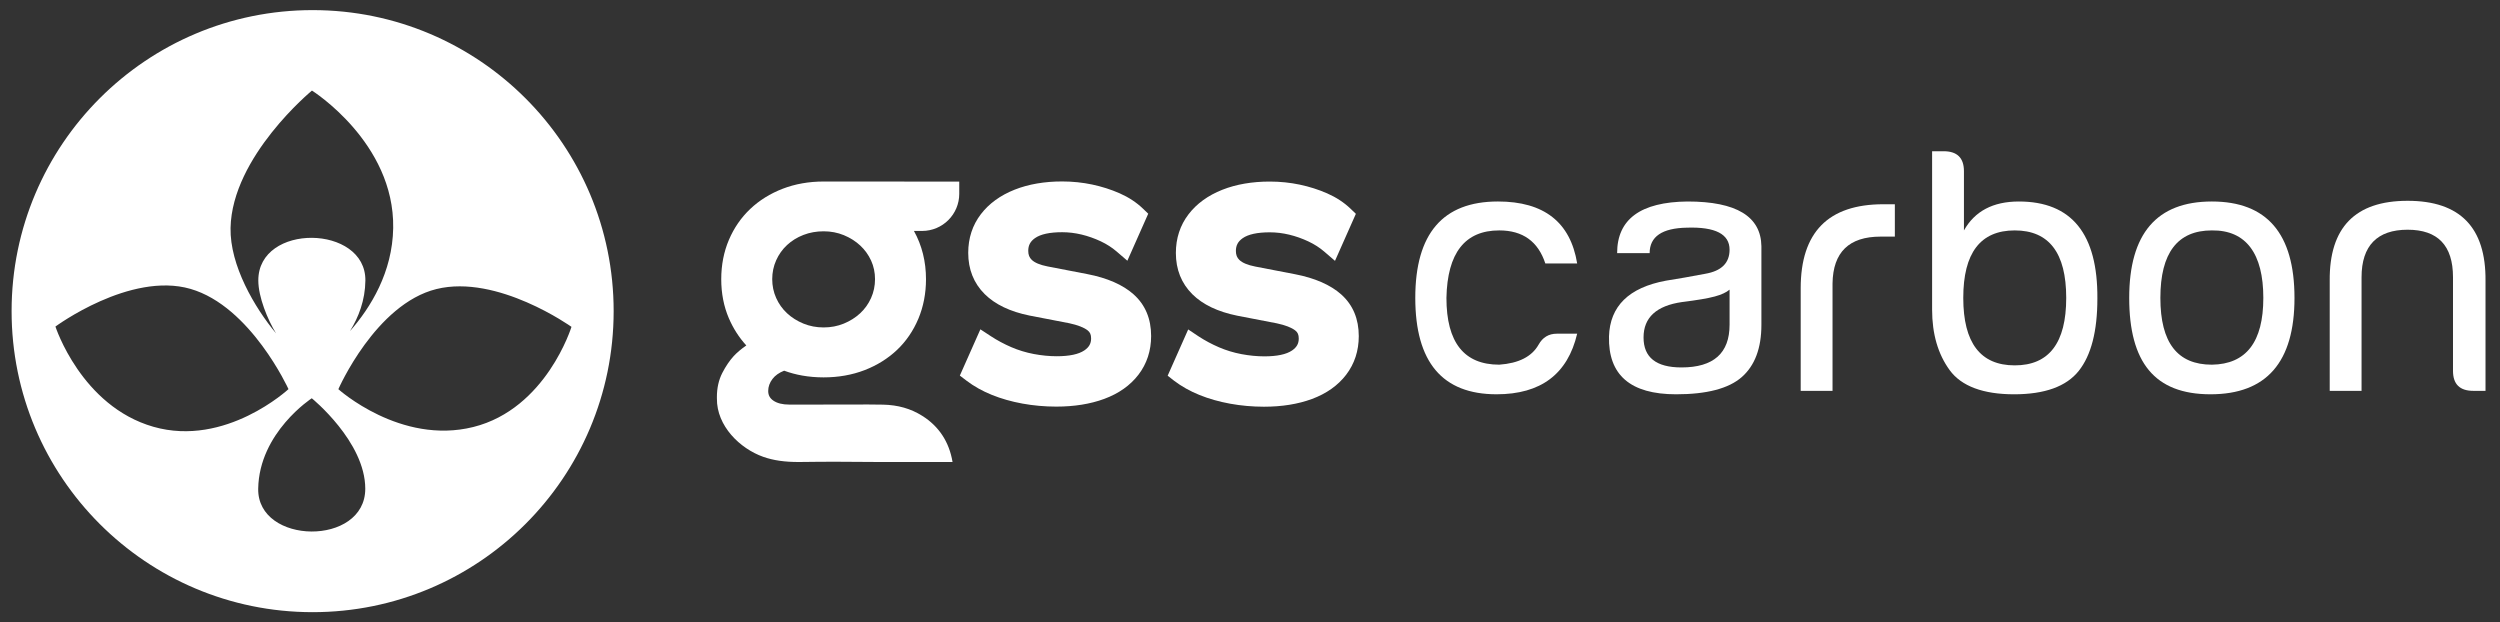 <?xml version="1.0" encoding="UTF-8"?><svg id="Layer_1" xmlns="http://www.w3.org/2000/svg" viewBox="0 0 4600 1145"><rect x="0" y="0" width="4600" height="1145" fill="#333333" stroke="none"/><defs><style>.cls-1{fill:#fff;stroke-width:0px;}</style></defs><path class="cls-1" d="M575.52,18.61C269.62,18.45,21.5,266.3,21.34,572.21s247.69,554.02,553.6,554.18c305.9.16,554.02-247.69,554.18-553.6.16-305.9-247.69-554.02-553.6-554.18ZM573.98,166.64s152.12,95.52,149.5,252.94c-1.35,81.31-41.26,146.06-79.54,189.67,15.71-25.34,27.95-56.61,28.36-92.92,1.16-103.4-197.4-106.51-197.01-.1.11,30.34,16.94,71.6,32.62,97.13-39.38-47.32-85.06-125.1-83.69-193.93,2.61-131.61,149.77-252.78,149.77-252.78ZM282.33,785.3c-132.9-37.99-180.34-184.45-180.34-184.45,0,0,137.45-101.42,248.48-69.31,111.02,32.12,180.34,184.45,180.34,184.45,0,0-115.57,107.3-248.47,69.31ZM475.09,899.22c1.72-103.63,98.59-166.41,98.59-166.41,0,0,98.46,79.85,98.42,166.51-.06,106.29-198.73,103.52-197.01-.1ZM870.99,785.66c-134.09,33.55-248.4-69.57-248.4-69.57,0,0,68.33-156.56,180.53-184.26,112.2-27.7,248.4,69.57,248.4,69.57,0,0-46.44,150.71-180.53,184.26Z"/><path class="cls-1" d="M2086,541.74l-.17-.15c-19.8-17.63-48.47-30.17-85.23-37.27l-73.24-14.13c-13.71-2.72-23.45-6.78-28.94-12.07-4.46-4.29-6.45-9.42-6.44-16.62,0-10.09,3.82-17.29,12.36-23.33,10.23-7.24,27.12-10.91,50.17-10.9,11.76,0,23.74,1.45,35.59,4.3,12.06,2.92,23.92,7.11,35.26,12.45,10.96,5.18,20.79,11.48,29.21,18.73l19.76,17.01,38.41-86.54-9.69-9.32c-11.89-11.44-26.37-20.96-43.06-28.3-15.82-6.95-32.81-12.36-50.5-16.1-17.74-3.73-36.23-5.63-54.94-5.64-32.67-.02-62.09,5.05-87.44,15.06-26.38,10.42-47.34,25.63-62.3,45.18-15.43,20.17-23.26,44.07-23.28,71.05-.02,30.44,10.19,56.02,30.34,76.02,19.12,18.99,46.87,32.27,82.52,39.47l73.05,14.1c15.52,3.34,26.87,7.74,33.75,13.08,4.58,3.56,6.45,7.88,6.45,14.92,0,9.41-3.83,16.19-12.41,21.98-10.57,7.15-27.69,10.77-50.89,10.75-13.65,0-27.89-1.4-42.32-4.14-14.28-2.71-28.11-6.93-41.11-12.53-13.35-5.74-26.11-12.58-37.93-20.34l-19.07-12.51-37.79,85.12,12.06,9.2c13.68,10.44,29.47,19.3,46.92,26.34,17.11,6.92,36.04,12.3,56.28,15.99,20.13,3.67,41.04,5.53,62.14,5.55,33.01.02,62.68-4.75,88.19-14.16,26.79-9.89,48.02-24.9,63.09-44.6,15.43-20.17,23.26-44.08,23.28-71.05.02-31.74-10.78-57.51-32.1-76.59Z"/><path class="cls-1" d="M2468.35,542.2l-.46-.41c-19.8-17.63-48.47-30.17-85.23-37.27l-73.24-14.13c-13.71-2.72-23.45-6.78-28.94-12.07-4.46-4.29-6.45-9.42-6.45-16.62,0-10.09,3.82-17.29,12.36-23.33,10.23-7.24,27.12-10.91,50.17-10.9,11.76,0,23.74,1.46,35.59,4.31,12.05,2.91,23.91,7.1,35.26,12.45,10.96,5.17,20.79,11.47,29.21,18.73l19.76,17.01,38.41-86.54-9.69-9.32c-11.9-11.44-26.38-20.96-43.06-28.3-15.82-6.95-32.81-12.36-50.5-16.1-17.74-3.73-36.23-5.63-54.94-5.64-32.67-.02-62.09,5.05-87.44,15.06-26.38,10.43-47.34,25.63-62.29,45.18-15.43,20.17-23.26,44.07-23.28,71.05-.02,30.44,10.19,56.02,30.34,76.02,19.12,18.99,46.87,32.27,82.52,39.47l73.05,14.1c15.52,3.34,26.87,7.74,33.75,13.08,4.58,3.56,6.45,7.88,6.45,14.92,0,9.41-3.83,16.19-12.41,21.98-10.57,7.15-27.69,10.77-50.89,10.75-13.65,0-27.89-1.4-42.32-4.14-14.28-2.71-28.11-6.93-41.11-12.53-13.33-5.73-26.1-12.57-37.93-20.34l-18.77-12.51-37.78,85.12,11.75,9.19c13.68,10.43,29.47,19.3,46.92,26.34,17.11,6.92,36.04,12.3,56.28,15.98,20.13,3.67,41.04,5.53,62.14,5.55,33.01.02,62.68-4.75,88.18-14.16,26.79-9.89,48.02-24.9,63.09-44.6,15.43-20.17,23.26-44.08,23.28-71.05.02-31.59-10.68-57.27-31.81-76.33Z"/><path class="cls-1" d="M1765.02,356.6v-22.47s-91.14,0-91.14,0h0l-11.54-.06-146.79-.08c-27.11-.01-52.46,4.46-75.36,13.28h0c-22.95,8.86-43.05,21.37-59.74,37.18-16.75,15.85-29.97,35.02-39.3,56.99-9.32,21.92-14.05,46.22-14.06,72.24-.01,26.04,4.7,50.22,14,71.89,7.99,18.64,18.78,35.45,32.12,50.05-9.48,6.58-17.29,13.18-23.25,19.66-7.55,8.23-14.59,18.62-20.91,30.89-6.6,12.79-9.95,27.71-9.96,44.36,0,.53.01,1.05.03,1.52v1.17c-.61,50.47,42.39,92.19,85.18,107.32,18.56,6.56,39.66,9.72,66.59,9.54,19.68-.14,39.72-.52,62.91-.51,28.49.02,56.76.51,83.29.51h135.6c-6.23-37-24.97-65.57-55.76-84.95-21.09-13.27-44.64-20-72-20.58-18.33-.39-36.83-.31-54.72-.23h-1.41c-7.43.04-14.86.07-22.2.07l-1.54-.06h-.18c-6.89,0-13.78,0-20.67,0h-1.51c-6.35,0-12.25.09-16.05.14l-54.39-.03c-12.51,0-22.43-2.5-29.47-7.43-6.34-4.42-9.29-10.03-9.29-17.65,0-7.81,2.66-15.24,7.88-22.09,4.9-6.42,12.11-11.53,21.43-15.21,10.64,3.93,21.85,6.94,33.36,8.97,12.45,2.21,25.64,3.33,39.21,3.34,27.14.01,52.49-4.46,75.36-13.28,22.91-8.83,43.01-21.34,59.74-37.19,16.75-15.87,29.97-35.19,39.31-57.43,9.31-22.19,14.03-46.62,14.05-72.61.02-32.53-7.44-62.4-22.18-88.93h14.93c37.79.03,68.43-30.59,68.45-68.37ZM1602.75,548.37c-4.84,10.8-11.58,20.24-20.04,28.07-8.53,7.91-18.69,14.3-30.19,19.01-11.42,4.68-23.9,7.05-37.11,7.04-13.22,0-25.7-2.39-37.11-7.09-11.47-4.71-21.58-11.08-30.05-18.94l-.12-.11c-8.44-7.83-15.17-17.28-20-28.09-4.81-10.73-7.25-22.4-7.24-34.67,0-12.26,2.46-23.93,7.28-34.68,4.83-10.79,11.57-20.23,20.03-28.07,8.5-7.88,18.62-14.12,30.07-18.56,11.46-4.45,23.99-6.7,37.23-6.69,13.18,0,25.66,2.39,37.1,7.08,11.5,4.74,21.65,11.14,30.17,19.04,8.47,7.87,15.21,17.21,20.04,27.75,4.8,10.51,7.23,22.02,7.22,34.23,0,12.25-2.46,23.92-7.28,34.67Z"/><path class="cls-1" d="M2901.98,484.77h-58.58c-13.29-40.54-41.54-60.81-84.75-60.81-63.15,0-95.55,41.39-97.22,124.16,0,81.93,32.4,122.89,97.22,122.89,35.73-2.53,59.82-14.78,72.29-36.74,7.48-13.51,18.7-20.27,33.65-20.27h37.39c-17.45,74.33-66.89,111.49-148.31,111.49-99.71,0-149.56-59.12-149.56-177.37s50.68-177.37,152.05-177.37c84.75,0,133.36,38.01,145.82,114.02Z"/><path class="cls-1" d="M3137.54,503.78c29.91-5.07,44.87-19.85,44.87-44.34,0-28.72-26.17-42.23-78.52-40.54-45.7.85-68.55,16.47-68.55,46.88h-59.82c0-62.5,43.21-94.18,129.62-95.02,89.74,0,135.02,27.45,135.85,82.35v144.43c0,43.08-12.05,75.17-36.14,96.29-24.1,21.12-64.39,31.67-120.9,31.67-83.92,0-125.05-35.47-123.39-106.42,1.66-55.74,36.56-89.95,104.69-102.62,21.6-3.38,45.7-7.6,72.29-12.67ZM3154.99,545.58c-12.46,3.38-32.4,6.76-59.82,10.14-47.36,6.76-71.04,28.51-71.04,65.25s23.26,55.11,69.8,55.11c58.99,0,88.49-26.18,88.49-78.55v-64.61c-5.82,5.07-14.96,9.29-27.42,12.67Z"/><path class="cls-1" d="M3313.28,530.38c0-103.04,50.68-154.57,152.05-154.57h21.19v59.55h-26.17c-58.16,0-87.66,28.72-88.49,86.15v197.64h-58.58v-188.77Z"/><path class="cls-1" d="M3714.6,370.75c97.22,0,145.41,59.55,144.58,178.64,0,59.97-11.42,104.31-34.27,133.03-22.85,28.72-62.53,43.08-119.03,43.08s-96.8-14.78-118.4-44.34c-21.6-29.56-32.4-66.72-32.4-111.49v-291.4h21.19c24.93,0,37.39,12.25,37.39,36.74v108.96c19.94-35.47,53.59-53.21,100.95-53.21ZM3801.85,548.12c0-82.77-31.57-124.16-94.72-124.16s-94.72,41.39-94.72,124.16,31.57,124.16,94.72,124.16,94.72-41.39,94.72-124.16Z"/><path class="cls-1" d="M4221.86,548.12c0,118.25-51.52,177.37-154.55,177.37s-149.56-59.12-149.56-177.37,50.68-177.37,152.05-177.37c101.37,0,152.05,59.12,152.05,177.37ZM4069.81,671.01c63.15-.84,94.72-41.81,94.72-122.89s-31.57-125-94.72-124.16c-63.15,0-94.72,41.39-94.72,124.16s31.57,122.89,94.72,122.89Z"/><path class="cls-1" d="M4345.25,510.11v209.04h-58.58v-202.71c-.83-97.98,46.95-146.96,143.33-146.96s144.16,48.99,143.33,146.96v202.71h-22.43c-24.93,0-37.39-12.25-37.39-36.74v-172.3c0-58.28-27.83-87.42-83.51-87.42s-84.75,29.14-84.75,87.42Z"/></svg>
